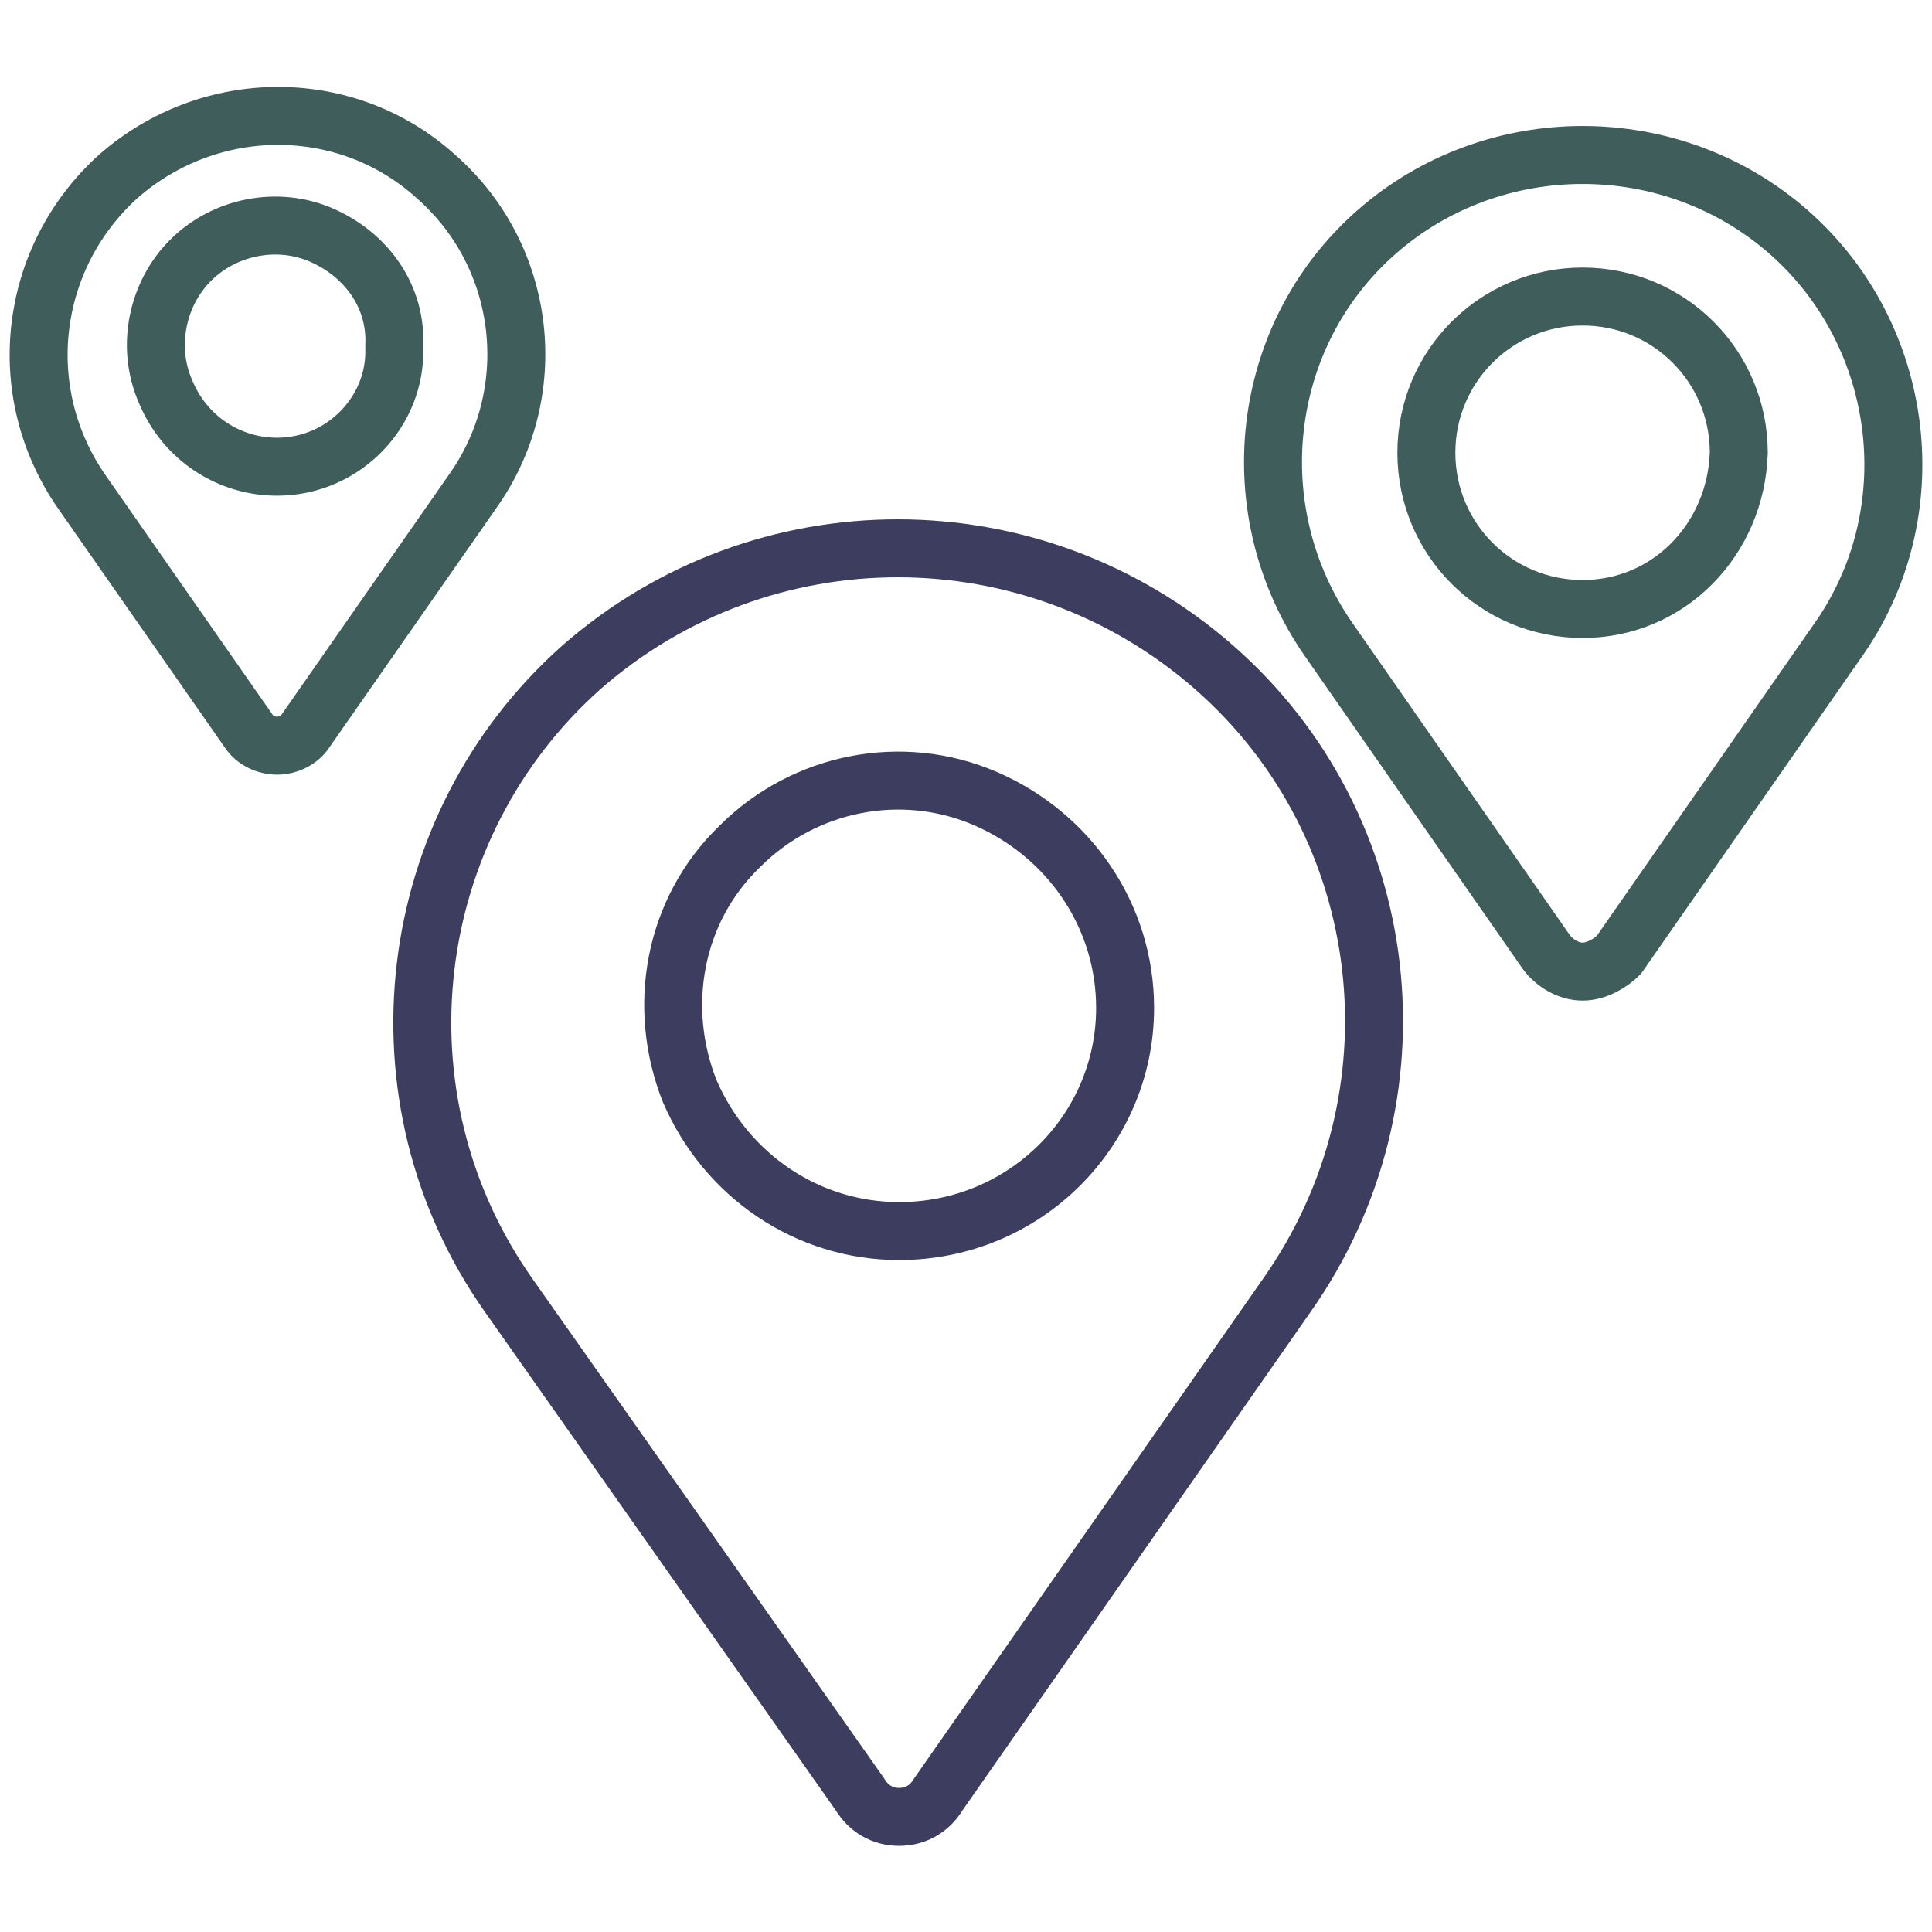 <?xml version="1.0" encoding="UTF-8"?>
<svg width="100px" height="100px" viewBox="0 0 100 100" version="1.1" xmlns="http://www.w3.org/2000/svg" xmlns:xlink="http://www.w3.org/1999/xlink">
    <title>Product icons/icon-locations</title>
    <g id="Product-icons/icon-locations" stroke="none" fill="none" fill-rule="evenodd" stroke-linecap="round" stroke-linejoin="round" stroke-width="1">
        <g id="Group-11" transform="translate(2, 6)">
            <path d="M44.539,88.042 C43.673,88.042 42.951,87.608 42.518,86.886 L24.325,61.041 C17.105,50.789 18.838,36.783 28.079,28.553 C37.464,20.323 51.47,20.323 60.855,28.553 C70.241,36.783 71.829,50.789 64.609,61.041 L46.561,86.886 C46.128,87.608 45.406,88.042 44.539,88.042 Z" id="Stroke-3" stroke="#3D3D60" stroke-width="3"></path>
            <path d="M79.915,44.291 C79.193,44.291 78.471,43.858 78.038,43.281 L66.775,27.109 C62.155,20.467 63.165,11.371 69.23,6.028 C75.294,0.686 84.535,0.686 90.6,6.028 C96.664,11.371 97.819,20.612 93.054,27.254 L81.792,43.425 C81.359,43.858 80.637,44.291 79.915,44.291 Z" id="Path" stroke="#3E5D5B" stroke-width="3"></path>
            <path d="M44.539,57.72 C39.774,57.72 35.587,54.832 33.71,50.5 C31.977,46.169 32.844,41.115 36.309,37.794 C39.63,34.473 44.684,33.462 49.015,35.339 C53.347,37.216 56.235,41.404 56.235,46.169 C56.235,52.522 51.037,57.72 44.539,57.72 Z" id="Path" stroke="#3D3D60" stroke-width="3"></path>
            <path d="M12.34,32.596 C11.763,32.596 11.185,32.307 10.896,31.874 L2.233,19.456 C-1.377,14.258 -0.51,7.328 4.11,3.14 C8.875,-1.047 15.95,-1.047 20.571,3.14 C25.335,7.328 26.057,14.403 22.448,19.456 L13.784,31.874 C13.495,32.307 12.918,32.596 12.34,32.596 Z" id="Path" stroke="#3E5D5B" stroke-width="3"></path>
            <path d="M79.915,25.521 C75.439,25.521 71.829,21.911 71.829,17.435 C71.829,12.959 75.439,9.349 79.915,9.349 C84.391,9.349 88,12.959 88,17.435 C87.856,21.911 84.391,25.521 79.915,25.521 Z" id="Path" stroke="#3E5D5B" stroke-width="3"></path>
            <path d="M12.34,18.157 C9.886,18.157 7.576,16.713 6.565,14.258 C5.554,11.948 6.132,9.205 7.864,7.472 C9.597,5.739 12.34,5.162 14.651,6.173 C16.961,7.183 18.549,9.349 18.405,11.948 C18.549,15.269 15.806,18.157 12.34,18.157 Z" id="Stroke-9" stroke="#3E5D5B" stroke-width="3"></path>
        </g>
    </g>
</svg>